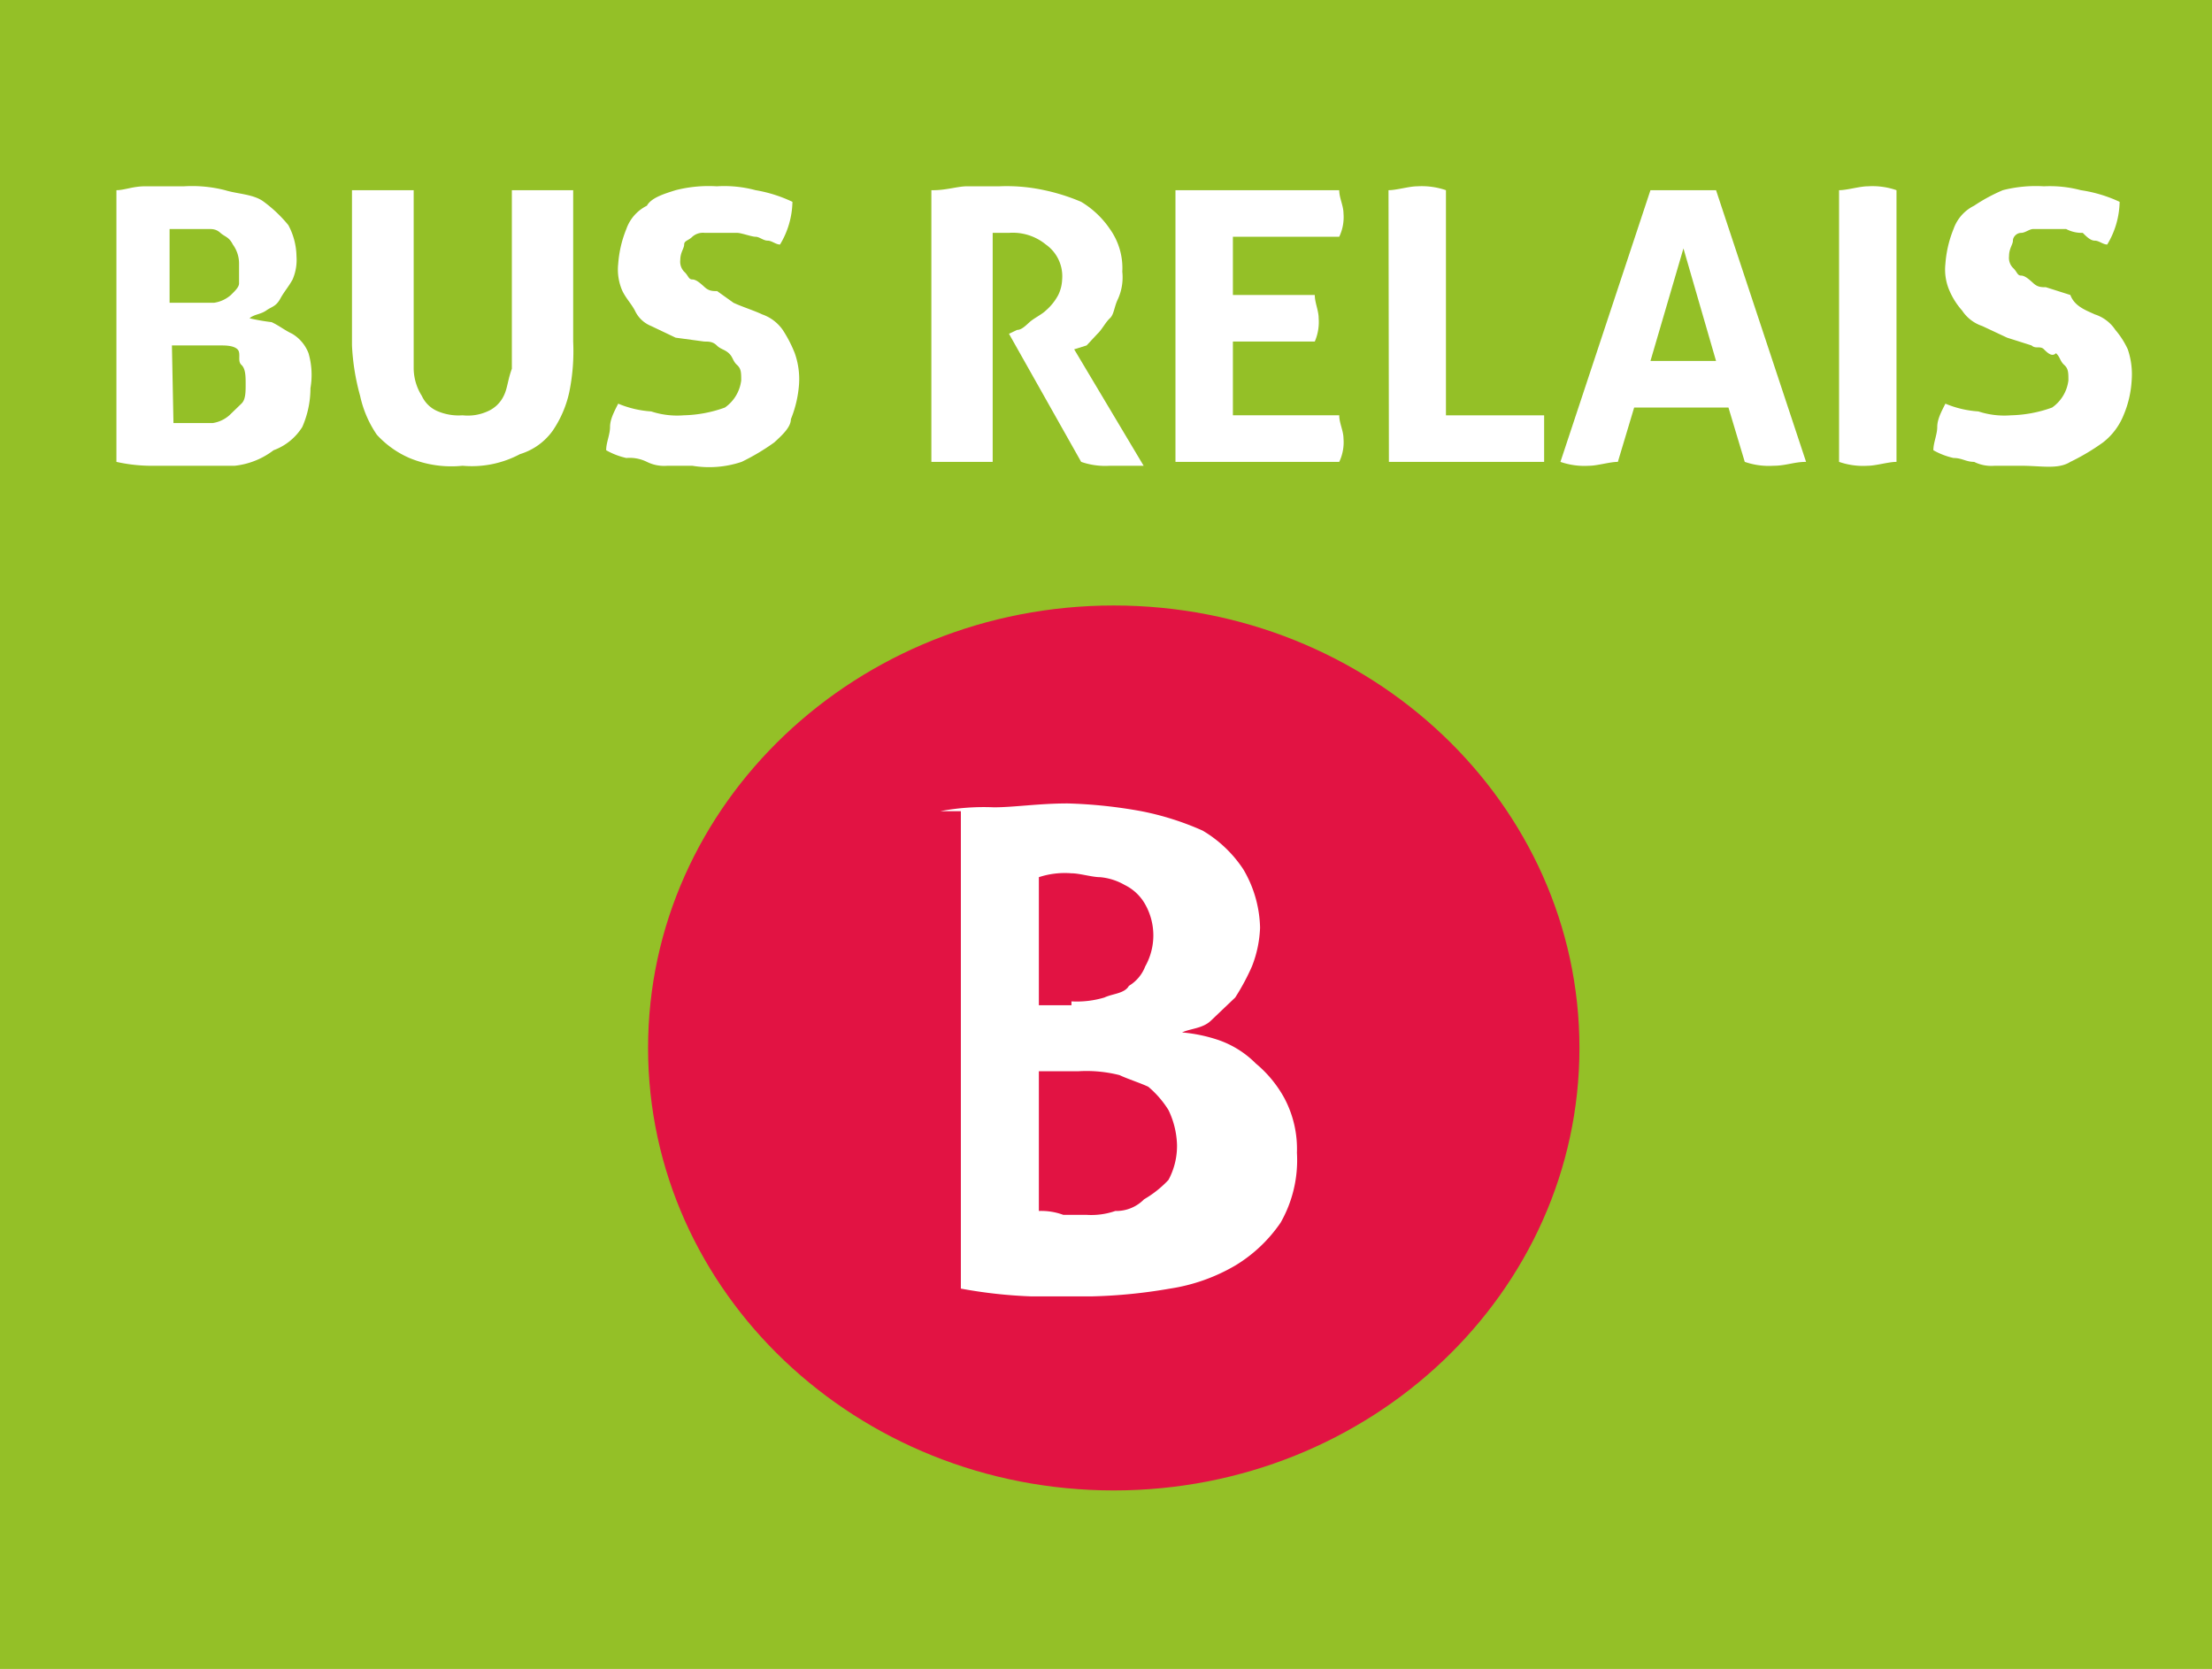 <?xml version="1.0" encoding="UTF-8"?>
<svg viewBox="0 0 57 43" xmlns="http://www.w3.org/2000/svg">
<rect width="57" height="43" fill="#94c027"/>
<g fill="#fff">
<path d="M3,4.9c.21,0,.42-.1.74-.1H4.74a3.44,3.44,0,0,1,1.06.1c.32.1.74.1,1,.3a3.49,3.49,0,0,1,.63.6,1.75,1.75,0,0,1,.21.8,1.27,1.27,0,0,1-.1.6c-.11.2-.21.3-.32.5S7,7.9,6.86,8s-.32.1-.43.2A5.14,5.14,0,0,0,7,8.3c.21.1.32.2.53.3a1,1,0,0,1,.42.5A2,2,0,0,1,8,10a2.49,2.49,0,0,1-.21,1,1.46,1.46,0,0,1-.74.6,2,2,0,0,1-1,.4H4A4.18,4.18,0,0,1,3,11.9ZM5,7.8h.52a.84.84,0,0,0,.43-.2c.1-.1.21-.2.21-.3V6.8A.83.83,0,0,0,6,6.3c-.1-.2-.21-.2-.32-.3s-.21-.1-.31-.1h-1V7.8Zm-.53,3.1H5.48a.84.84,0,0,0,.43-.2l.31-.3c.11-.1.11-.3.11-.5s0-.4-.11-.5,0-.3-.1-.4-.32-.1-.43-.1H4.43Z"/>
<path d="M9.07,4.9h1.59V9.5a1.35,1.35,0,0,0,.21.7.78.78,0,0,0,.42.4,1.39,1.39,0,0,0,.63.1,1.23,1.23,0,0,0,.64-.1.82.82,0,0,0,.42-.4c.1-.2.1-.4.21-.7V4.9h1.58V8.8a5.28,5.28,0,0,1-.1,1.3,2.83,2.83,0,0,1-.43,1,1.61,1.61,0,0,1-.84.6,2.64,2.64,0,0,1-1.48.3,2.82,2.82,0,0,1-1.37-.2,2.47,2.47,0,0,1-.84-.6,2.83,2.83,0,0,1-.43-1,5.87,5.87,0,0,1-.21-1.3Z"/>
<path d="M17.41,8.7l-.63-.3a.78.78,0,0,1-.42-.4c-.11-.2-.22-.3-.32-.5a1.36,1.36,0,0,1-.11-.7,2.94,2.94,0,0,1,.21-.9,1.06,1.06,0,0,1,.53-.6c.11-.2.42-.3.74-.4a3.44,3.44,0,0,1,1.06-.1,3.11,3.11,0,0,1,1,.1,3.6,3.6,0,0,1,.95.3,2.2,2.2,0,0,1-.32,1.1c-.11,0-.21-.1-.32-.1s-.21-.1-.31-.1S19.1,6,19,6h-.84a.41.41,0,0,0-.32.1c-.1.1-.21.1-.21.2s-.1.2-.1.4a.37.37,0,0,0,.1.3c.11.1.11.2.21.2s.21.1.32.2.21.1.32.1l.42.3c.21.1.53.2.74.3a1.08,1.08,0,0,1,.53.4,3.29,3.29,0,0,1,.31.6,2,2,0,0,1,.11.8,2.94,2.94,0,0,1-.21.9c0,.2-.21.4-.43.6a5.64,5.64,0,0,1-.84.5,2.63,2.63,0,0,1-1.27.1H17.2a1,1,0,0,1-.53-.1,1,1,0,0,0-.53-.1,1.87,1.87,0,0,1-.52-.2c0-.2.1-.4.1-.6s.11-.4.21-.6a2.63,2.63,0,0,0,.85.2,2.15,2.15,0,0,0,.84.1,3.33,3.33,0,0,0,1.06-.2,1,1,0,0,0,.42-.7c0-.2,0-.3-.11-.4s-.1-.2-.21-.3-.21-.1-.31-.2-.21-.1-.32-.1Z"/>
<path d="M24.06,4.9c.32,0,.63-.1.85-.1h.84a4.55,4.55,0,0,1,1.16.1,5.13,5.13,0,0,1,.95.3,2.36,2.36,0,0,1,.74.7A1.73,1.73,0,0,1,28.92,7a1.36,1.36,0,0,1-.11.7c-.1.2-.1.4-.21.5s-.21.3-.32.4L28,8.9l-.32.1,1.79,3H28.6a1.89,1.89,0,0,1-.74-.1L26,8.6l.21-.1c.11,0,.21-.1.32-.2s.32-.2.42-.3a1.39,1.39,0,0,0,.32-.4,1,1,0,0,0,.1-.4,1,1,0,0,0-.42-.9A1.34,1.34,0,0,0,26,6h-.42v5.9H24v-7Z"/>
<path d="M30.29,4.9h4.22c0,.2.11.4.11.6a1.17,1.17,0,0,1-.11.6H31.77V7.6h2.11c0,.2.1.4.1.6a1.27,1.27,0,0,1-.1.6H31.77v1.9h2.74c0,.2.11.4.11.6a1.17,1.17,0,0,1-.11.6H30.29Z"/>
<path d="M35.78,4.9c.21,0,.53-.1.74-.1a1.92,1.92,0,0,1,.74.1v5.8h2.53v1.2h-4Z"/>
<path d="M42.53,4.9h1.69l2.32,7c-.31,0-.52.1-.84.1a1.89,1.89,0,0,1-.74-.1l-.42-1.4H42.11l-.42,1.4c-.21,0-.53.1-.74.1a1.89,1.89,0,0,1-.74-.1Zm1.69,4.4-.84-2.9-.85,2.9Z"/>
<path d="M47.39,4.9c.21,0,.53-.1.74-.1a1.89,1.89,0,0,1,.74.1v7c-.21,0-.53.1-.74.1a1.89,1.89,0,0,1-.74-.1Z"/>
<path d="M51.72,8.7l-.64-.3a1,1,0,0,1-.52-.4,1.88,1.88,0,0,1-.32-.5,1.36,1.36,0,0,1-.11-.7,2.94,2.94,0,0,1,.21-.9,1.06,1.06,0,0,1,.53-.6,4.49,4.49,0,0,1,.74-.4,3.44,3.44,0,0,1,1.06-.1,3.11,3.11,0,0,1,.95.1,3.6,3.6,0,0,1,1,.3,2.2,2.2,0,0,1-.32,1.1c-.11,0-.21-.1-.32-.1s-.21-.1-.31-.2a.87.87,0,0,1-.43-.1h-.84c-.11,0-.21.1-.32.1s-.21.1-.21.2-.1.2-.1.4a.37.37,0,0,0,.1.3c.11.1.11.2.21.2s.21.1.32.2.21.1.32.1l.63.2c.11.3.42.4.63.5a1,1,0,0,1,.53.4,2.16,2.16,0,0,1,.32.5,2,2,0,0,1,.1.8,2.68,2.68,0,0,1-.21.9,1.68,1.68,0,0,1-.53.7,5.64,5.64,0,0,1-.84.5c-.32.2-.74.1-1.27.1H51.4a1,1,0,0,1-.53-.1c-.21,0-.31-.1-.53-.1a1.87,1.87,0,0,1-.52-.2c0-.2.1-.4.1-.6s.11-.4.21-.6a2.63,2.63,0,0,0,.85.2,2.15,2.15,0,0,0,.84.1,3.33,3.33,0,0,0,1.06-.2,1,1,0,0,0,.42-.7c0-.2,0-.3-.11-.4s-.1-.2-.21-.3c-.1.1-.21,0-.31-.1s-.21,0-.32-.1Z"/>
</g>
<path d="m40.7 27c0 6.3-5.38 11.4-12 11.4s-12-5.1-12-11.4 5.39-11.4 12-11.4 12 5.1 12 11.4" fill="#e21343"/>
<path d="M24.23,20.9a6,6,0,0,1,1.38-.1c.52,0,1.16-.1,1.9-.1a12.38,12.38,0,0,1,1.9.2,7.31,7.31,0,0,1,1.58.5,3.21,3.21,0,0,1,1.05,1,3.08,3.08,0,0,1,.43,1.5,3,3,0,0,1-.21,1,5.79,5.79,0,0,1-.43.8l-.63.6c-.21.2-.53.2-.74.3a4,4,0,0,1,.95.2,2.51,2.51,0,0,1,.95.6,3.08,3.08,0,0,1,.74.9,2.79,2.79,0,0,1,.32,1.4A3.25,3.25,0,0,1,33,31.5a3.78,3.78,0,0,1-1.16,1.1,4.73,4.73,0,0,1-1.69.6,13.55,13.55,0,0,1-2,.2H26.56a12.37,12.37,0,0,1-1.8-.2V20.9Zm3.38,4.9a2.48,2.48,0,0,0,.85-.1c.21-.1.52-.1.63-.3a1,1,0,0,0,.42-.5,1.63,1.63,0,0,0,0-1.6,1.22,1.22,0,0,0-.53-.5,1.54,1.54,0,0,0-.63-.2c-.21,0-.53-.1-.74-.1a2.13,2.13,0,0,0-.84.1v3.3h.84Zm-.84,5.4a1.64,1.64,0,0,1,.63.1H28a1.89,1.89,0,0,0,.74-.1,1,1,0,0,0,.74-.3,2.76,2.76,0,0,0,.63-.5,1.85,1.85,0,0,0,.22-.9,2.21,2.21,0,0,0-.22-.9,2.53,2.53,0,0,0-.52-.6c-.21-.1-.53-.2-.74-.3a3.47,3.47,0,0,0-1.06-.1H26.77Z" fill="#fff"/>
</svg>
